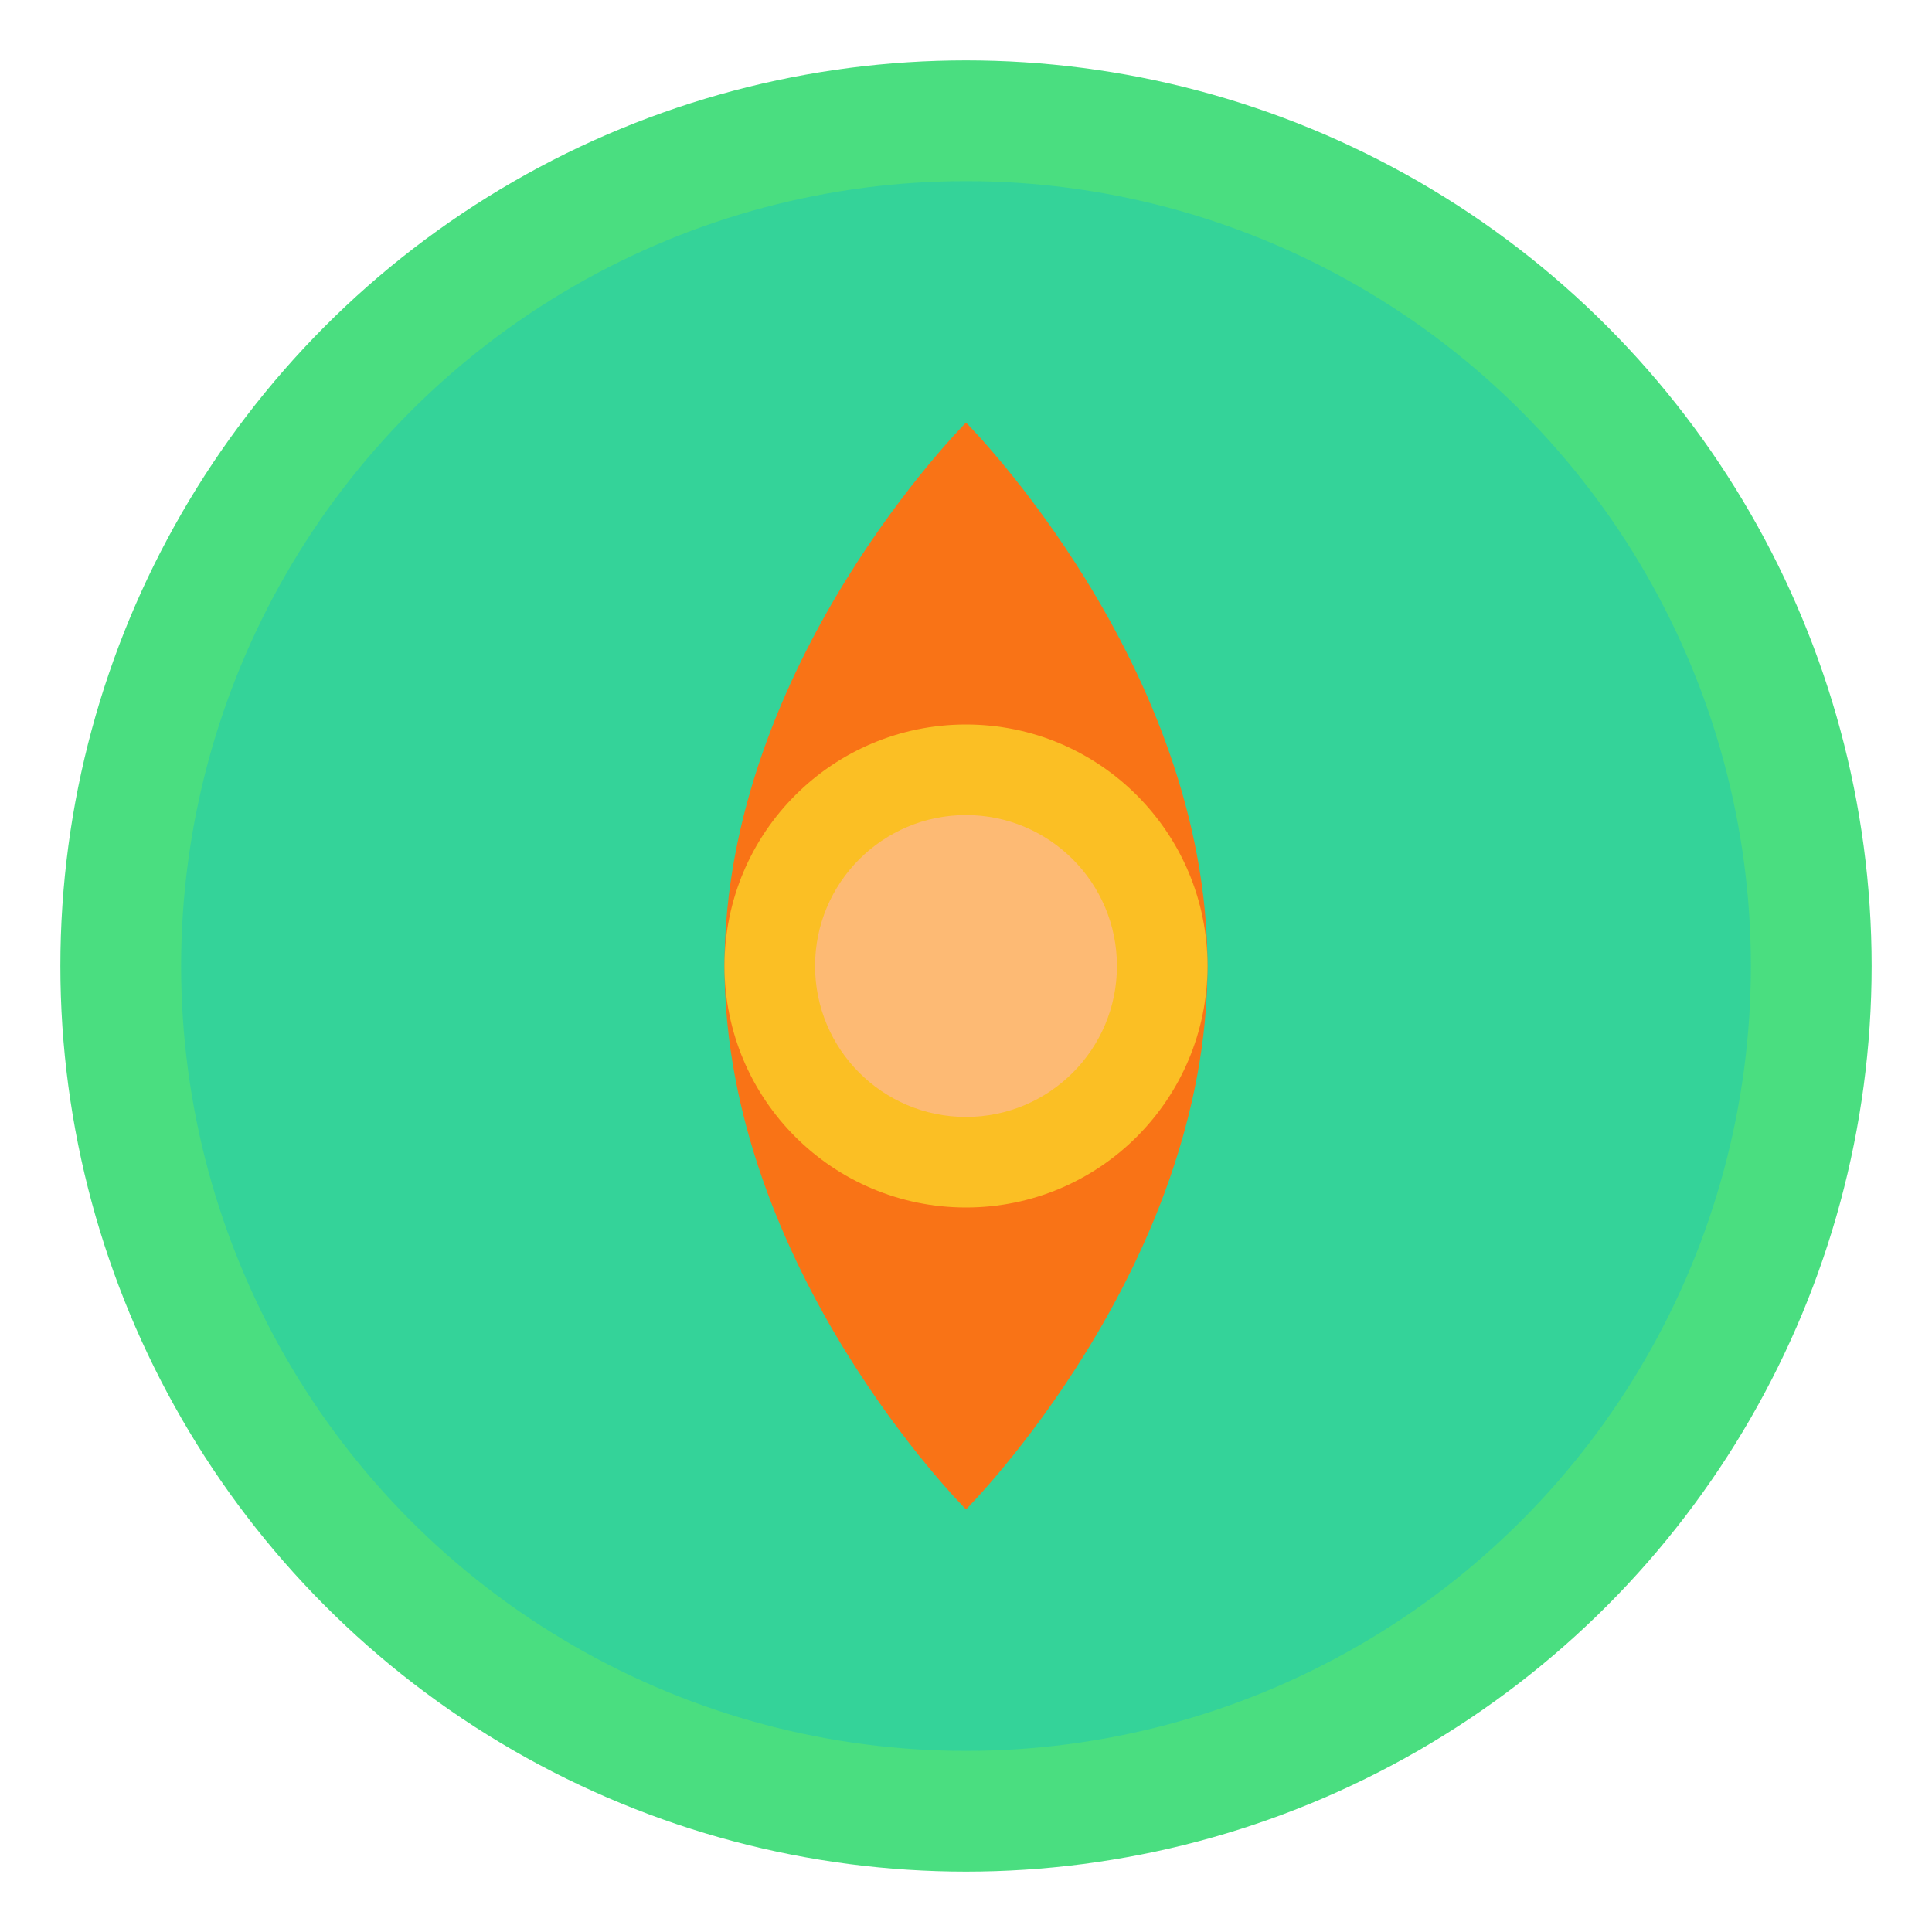 <svg xmlns="http://www.w3.org/2000/svg" width="64" height="64" viewBox="0 0 64 64" fill="none">
  <circle cx="32" cy="32" r="30" fill="#4ADE80" />
  <circle cx="32" cy="32" r="26" fill="#34D399" />
  <path d="M32 14C32 14 40 22 40 32C40 42 32 50 32 50C32 50 24 42 24 32C24 22 32 14 32 14Z" fill="#F97316" />
  <circle cx="32" cy="32" r="8" fill="#FBBF24" />
  <circle cx="32" cy="32" r="5" fill="#FDBA74" />
</svg>